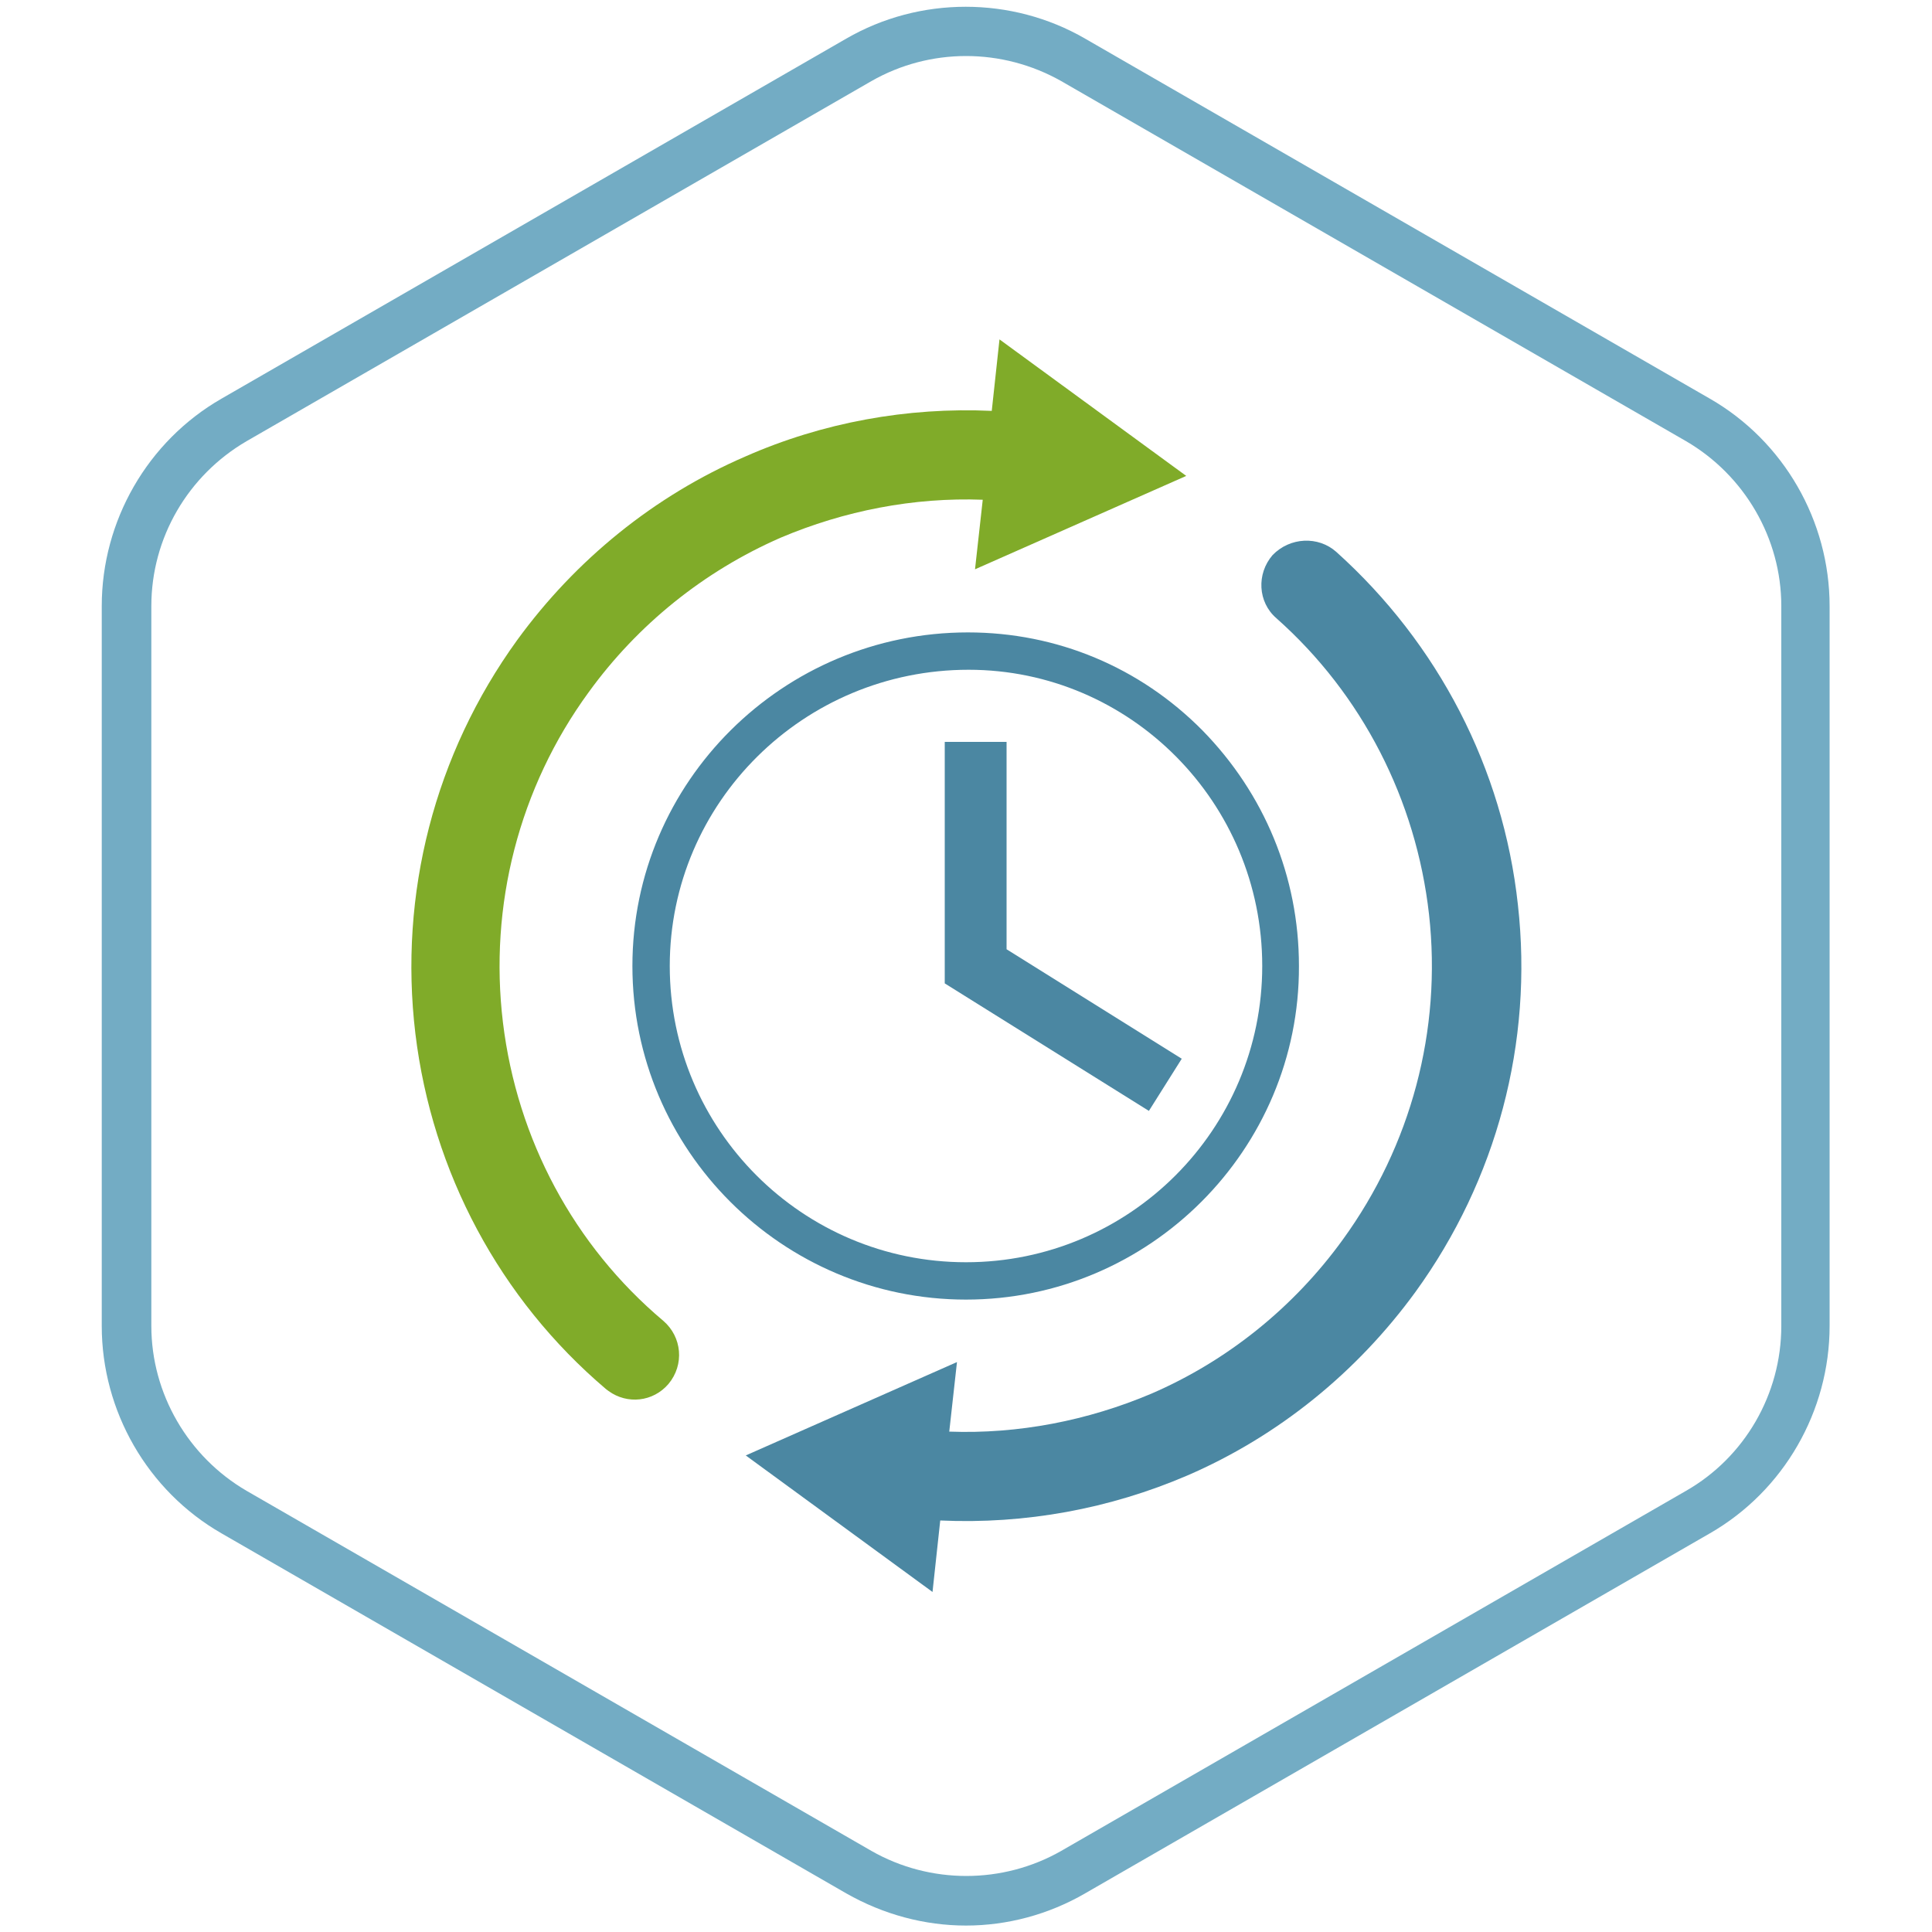 <?xml version="1.0" encoding="UTF-8"?>
<!-- Generator: Adobe Illustrator 24.1.1, SVG Export Plug-In . SVG Version: 6.00 Build 0)  -->
<svg xmlns="http://www.w3.org/2000/svg" xmlns:xlink="http://www.w3.org/1999/xlink" version="1.1" id="Capa_1" x="0px" y="0px" viewBox="0 0 300 300" style="enable-background:new 0 0 300 300;" xml:space="preserve">
<style type="text/css">
	.st0{fill:#73ACC4;}
	.st1{fill:#4B87A2;}
	.st2{fill:#80AB29;}
</style>
<g>
	<path class="st0" d="M150,299c-6.4,0-12.8-1.7-18.6-5l-97-55.9c-11.5-6.6-18.6-19-18.6-32.2V94.1c0-13.2,7.1-25.6,18.6-32.2   l97-55.9c11.4-6.6,25.7-6.6,37.1,0l97,55.9c11.5,6.6,18.6,19,18.6,32.2v111.8c0,13.2-7.1,25.6-18.6,32.2l-97,55.9   C162.8,297.3,156.4,299,150,299z M135.3,12.6l-97,55.9c-9.1,5.3-14.8,15-14.8,25.6v111.8c0,10.5,5.7,20.3,14.8,25.6l97,55.9   c9.1,5.2,20.4,5.2,29.5,0l97-55.9c9.1-5.2,14.8-15,14.8-25.6V94.1c0-10.5-5.7-20.3-14.8-25.6l-97-55.9   C155.6,7.4,144.4,7.4,135.3,12.6L135.3,12.6z"></path>
	<g>
		<g>
			<path class="st1" d="M207.5,85.7c15.8,14.2,25.9,33.6,28.2,54.8c2.4,21.4-3.3,42.7-15.9,60.1c-9.1,12.5-21.3,22.4-35.4,28.5     c-12.1,5.2-25.2,7.6-38.4,7l-1.2,11.1l-29-21.2l32.8-14.5l-1.2,10.8c10.7,0.4,21.5-1.7,31.4-5.9c11.8-5.1,22.1-13.4,29.7-23.9     c10.6-14.6,15.4-32.5,13.4-50.5c-2-17.8-10.4-34.2-23.7-46c-2.9-2.5-3.1-6.9-0.6-9.8C200.3,83.4,204.7,83.2,207.5,85.7z"></path>
			<path class="st2" d="M154,63.8l1.2-11.1l29,21.2l-32.8,14.5l1.2-10.8c-10.7-0.4-21.5,1.7-31.4,5.9C109.3,88.7,99,97,91.4,107.5     c-10.8,14.8-15.5,33.1-13.3,51.3c2.2,18.1,11,34.6,24.9,46.3c2.9,2.5,3.3,6.8,0.8,9.8c-2.4,2.8-6.4,3.2-9.3,1.1     c-0.1-0.1-0.3-0.2-0.4-0.3c-16.5-14-27-33.7-29.6-55.2c-2.6-21.7,3-43.4,15.8-61.1c9.1-12.5,21.3-22.4,35.4-28.5     C127.7,65.6,140.9,63.2,154,63.8z"></path>
		</g>
		<polygon class="st1" points="178.4,172.5 146.7,152.7 146.7,115.2 156.3,115.2 156.3,147.4 183.5,164.4   "></polygon>
		<path class="st1" d="M150,201.8c-28.5,0-51.8-23.2-51.8-51.8s23.4-51.8,52.1-51.8c13.8,0,26.7,5.4,36.4,15.2    c9.6,9.8,15,22.7,15,36.6C201.8,178.5,178.5,201.8,150,201.8z M150.4,104c-25.6,0-46.4,20.6-46.4,46s20.6,46,46,46s46-20.6,46-46    S175.5,104,150.4,104z"></path>
	</g>
</g>
</svg>
